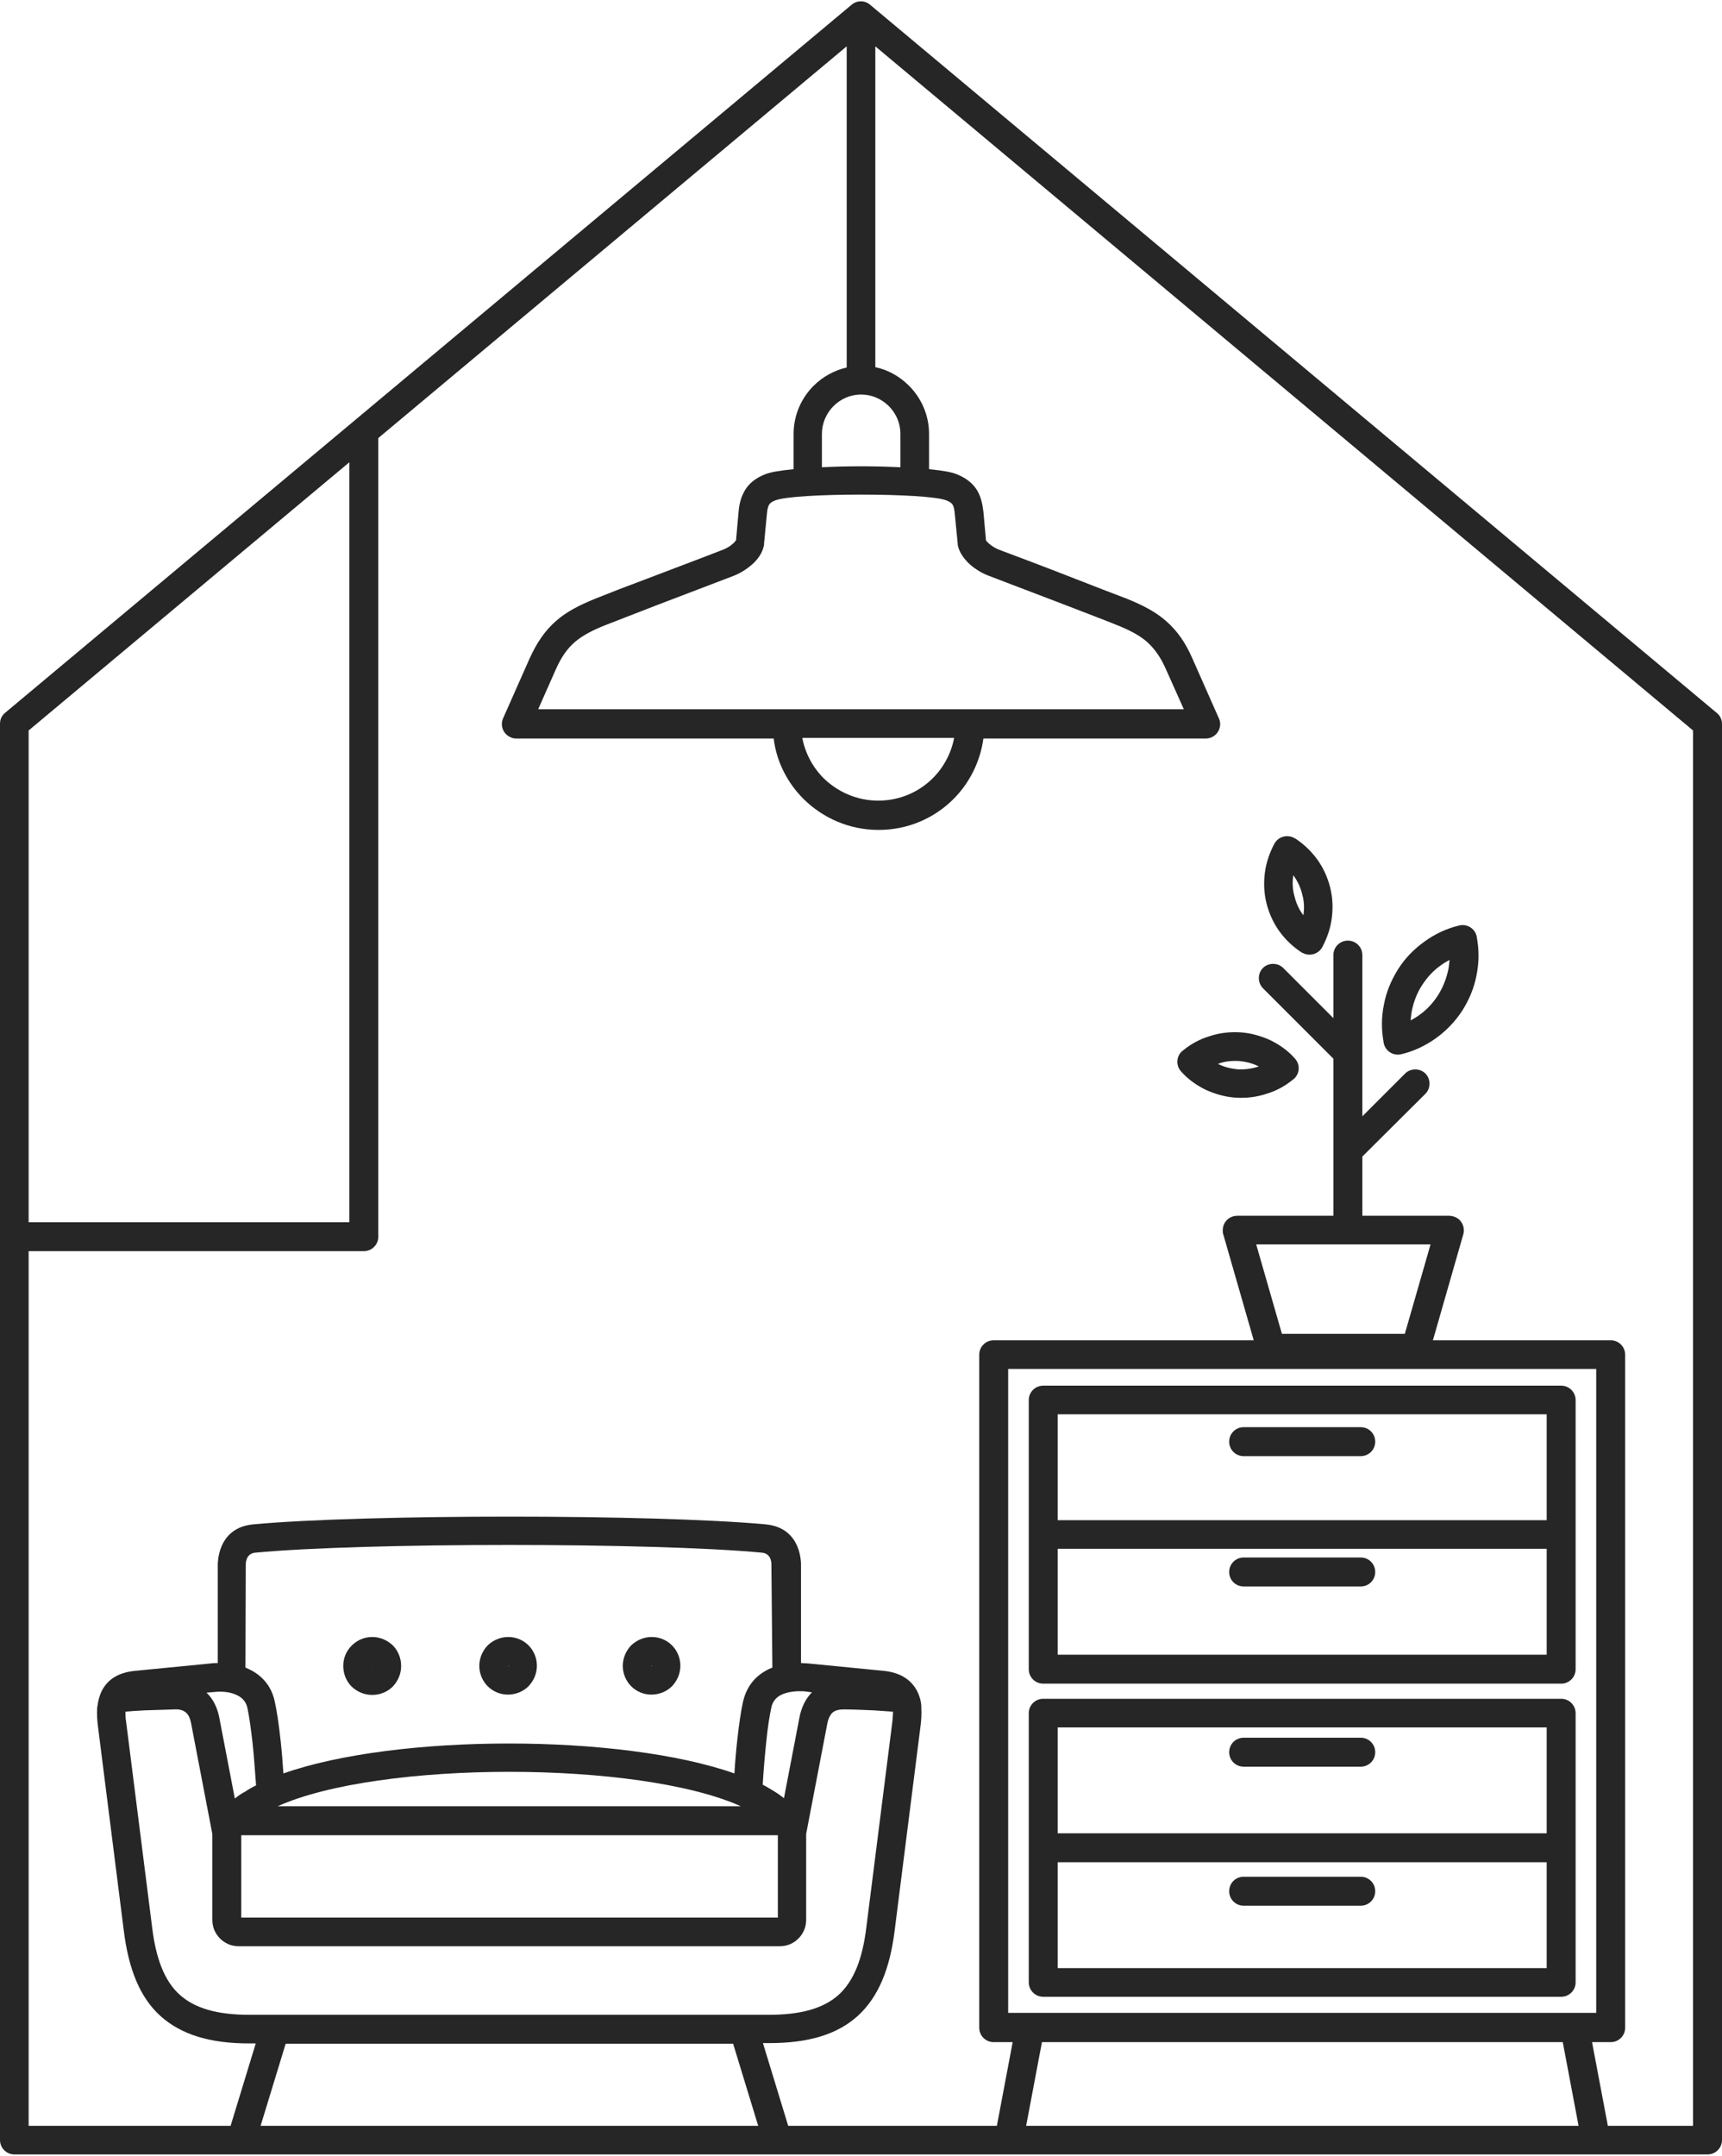 <?xml version="1.0" encoding="UTF-8"?><svg xmlns="http://www.w3.org/2000/svg" xmlns:xlink="http://www.w3.org/1999/xlink" height="669.9" preserveAspectRatio="xMidYMid meet" version="1.0" viewBox="0.0 -0.4 535.3 669.9" width="535.3" zoomAndPan="magnify"><g id="change1_1"><path clip-rule="evenodd" d="M390.5,386.3l8,27.8h38.2l8-27.8H390.5L390.5,386.3z M390.8,419.8l-10.5-36.5c-0.2-0.4-0.2-0.9-0.2-1.4 c0-2.5,2-4.5,4.5-4.5h66v0c0.4,0,0.8,0.1,1.2,0.2c2.4,0.7,3.7,3.1,3.1,5.5l-10.5,36.6c-0.5,2-2.2,3.4-4.3,3.4h-44.9l0,0 C393.1,423,391.4,421.8,390.8,419.8z" fill="#262626" fill-rule="evenodd"/></g><g id="change1_2"><path clip-rule="evenodd" d="M423.5,378.4c0,2.5-2,4.5-4.5,4.5c-2.5,0-4.5-2-4.5-4.5v-49.8l-21.9-21.9c-1.7-1.7-1.7-4.6,0-6.3 c1.7-1.7,4.6-1.7,6.3,0l15.6,15.6v-19.6c0-2.5,2-4.5,4.5-4.5c2.5,0,4.5,2,4.5,4.5v50.1l13.3-13.3c1.7-1.7,4.6-1.7,6.3,0 c1.7,1.7,1.7,4.6,0,6.3L423.5,359V378.4z" fill="#262626" fill-rule="evenodd"/></g><g id="change1_3"><path clip-rule="evenodd" d="M430.1,323.4c-0.7-3.8-0.7-7.7,0.1-11.6c0.7-3.8,2.2-7.5,4.4-11c2.2-3.5,5-6.3,8.2-8.6c3.3-2.4,7-4.1,10.8-5 c2.4-0.6,4.8,0.9,5.4,3.2c0,0.2,0.1,0.4,0.1,0.6c0.7,3.8,0.7,7.7-0.1,11.6c-0.7,3.8-2.2,7.5-4.4,11c-2.2,3.4-5,6.3-8.2,8.6 c-3.3,2.4-7,4.1-10.8,5c-2.4,0.6-4.8-0.9-5.4-3.2C430.1,323.8,430.1,323.6,430.1,323.4L430.1,323.4z M438.9,313.6 c-0.2,1-0.3,2.1-0.4,3.1c0.9-0.5,1.8-1,2.6-1.6c2.3-1.6,4.3-3.7,5.9-6.2c1.6-2.5,2.6-5.2,3.2-7.9c0.2-1,0.3-2.1,0.4-3.1 c-0.9,0.5-1.8,1-2.6,1.6c-2.3,1.6-4.3,3.7-5.9,6.2C440.5,308.1,439.5,310.8,438.9,313.6z" fill="#262626" fill-rule="evenodd"/></g><g id="change1_4"><path clip-rule="evenodd" d="M401.9,335.1c-2.4,2-5.2,3.5-8.2,4.4c-3,1-6.2,1.4-9.5,1.2c-3.3-0.2-6.4-1.1-9.3-2.4c-2.9-1.4-5.6-3.3-7.7-5.7 c-1.7-1.8-1.6-4.6,0.2-6.3c0.1-0.1,0.3-0.2,0.4-0.3c2.4-2,5.2-3.5,8.2-4.4c3-1,6.2-1.4,9.5-1.2c3.3,0.2,6.4,1.1,9.3,2.4 c2.9,1.4,5.6,3.3,7.7,5.7c1.7,1.8,1.6,4.6-0.2,6.3C402.2,334.9,402.1,335,401.9,335.1L401.9,335.1z M391,331.1l0.3-0.1l-0.2-0.1 c-1.8-0.9-3.9-1.4-6-1.6c-2.2-0.1-4.3,0.1-6.2,0.8l-0.3,0.1l0.2,0.1c1.8,0.9,3.9,1.4,6,1.6C387,332,389.1,331.7,391,331.1z" fill="#262626" fill-rule="evenodd"/></g><g id="change1_5"><path clip-rule="evenodd" d="M404.5,295.5c-2.6-1.7-4.9-3.9-6.8-6.5c-1.8-2.5-3.2-5.5-4-8.7c-0.8-3.2-0.9-6.4-0.5-9.5v0l0,0 c0.4-3.2,1.5-6.3,3-9.1c1.2-2.1,3.9-2.9,6.1-1.7c0.1,0.1,0.3,0.2,0.4,0.2c2.6,1.7,4.9,3.9,6.8,6.5c1.8,2.5,3.2,5.5,4,8.7 c0.8,3.2,0.9,6.4,0.5,9.5c-0.4,3.2-1.5,6.3-3,9.1c-1.2,2.1-3.9,2.9-6.1,1.7C404.8,295.7,404.6,295.6,404.5,295.5L404.5,295.5z M405,283.8l0.2,0.2l0-0.3c0.3-2,0.2-4.1-0.4-6.2c-0.5-2.1-1.4-4-2.6-5.7l-0.2-0.2l0,0.3h0c-0.3,2-0.2,4.1,0.4,6.2 C402.9,280.2,403.8,282.2,405,283.8z" fill="#262626" fill-rule="evenodd"/></g><g id="change1_6"><path clip-rule="evenodd" d="M308.9,416.1h191.8c2.5,0,4.5,2,4.5,4.5v99.2v10.7v99.2c0,2.5-2,4.5-4.5,4.5h-5.8l5.5,29.1 c0.5,2.4-1.1,4.7-3.6,5.2c-2.4,0.5-4.7-1.1-5.2-3.6l-5.8-30.7H323.9l-5.8,30.7c-0.5,2.4-2.8,4-5.2,3.6c-2.4-0.5-4-2.8-3.6-5.2 l5.5-29.1h-5.9c-2.5,0-4.5-2-4.5-4.5v-99.2v-10.7v-99.2C304.4,418.1,306.4,416.1,308.9,416.1L308.9,416.1z M496.2,425H313.4v94.7 v10.7v94.7h182.8v-94.7v-10.7V425z" fill="#262626" fill-rule="evenodd"/></g><g id="change1_7"><path clip-rule="evenodd" d="M386.6,452.1c-2.5,0-4.5-2-4.5-4.5c0-2.5,2-4.5,4.5-4.5H423c2.5,0,4.5,2,4.5,4.5c0,2.5-2,4.5-4.5,4.5H386.6z" fill="#262626" fill-rule="evenodd"/></g><g id="change1_8"><path clip-rule="evenodd" d="M386.6,492.6c-2.5,0-4.5-2-4.5-4.5c0-2.5,2-4.5,4.5-4.5H423c2.5,0,4.5,2,4.5,4.5c0,2.5-2,4.5-4.5,4.5H386.6z" fill="#262626" fill-rule="evenodd"/></g><g id="change1_9"><path clip-rule="evenodd" d="M328.8,472h152v-32.9h-152V472L328.8,472z M480.8,480.9h-152v32.9h152V480.9L480.8,480.9z M324.3,430.2h161 c2.5,0,4.5,2,4.5,4.5v41.8v41.8c0,2.5-2,4.5-4.5,4.5h-161c-2.5,0-4.5-2-4.5-4.5v-41.8v-41.8C319.8,432.2,321.8,430.2,324.3,430.2z" fill="#262626" fill-rule="evenodd"/></g><g id="change1_10"><path clip-rule="evenodd" d="M324.3,527.5h161c2.5,0,4.5,2,4.5,4.5v41.8v41.8c0,2.5-2,4.5-4.5,4.5h-161c-2.5,0-4.5-2-4.5-4.5v-41.8V532 C319.8,529.5,321.8,527.5,324.3,527.5L324.3,527.5z M328.8,569.3h152v-32.9h-152V569.3L328.8,569.3z M480.8,578.3h-152v32.9h152 V578.3z" fill="#262626" fill-rule="evenodd"/></g><g id="change1_11"><path clip-rule="evenodd" d="M386.6,548.6c-2.5,0-4.5-2-4.5-4.5c0-2.5,2-4.5,4.5-4.5H423c2.5,0,4.5,2,4.5,4.5c0,2.5-2,4.5-4.5,4.5H386.6z" fill="#262626" fill-rule="evenodd"/></g><g id="change1_12"><path clip-rule="evenodd" d="M386.6,591.8c-2.5,0-4.5-2-4.5-4.5c0-2.5,2-4.5,4.5-4.5H423c2.5,0,4.5,2,4.5,4.5c0,2.5-2,4.5-4.5,4.5H386.6z" fill="#262626" fill-rule="evenodd"/></g><g id="change1_13"><path clip-rule="evenodd" d="M526.3,660.1V226.6L272.1,14v99.7c3.9,0.8,7.4,2.8,10.2,5.5c0.1,0.1,0.2,0.2,0.3,0.3c3.8,3.8,6.2,9.1,6.2,14.9 v11c4,0.4,7.1,0.9,8.7,1.6c2.9,1.2,4.9,2.8,6.2,4.9c1.2,2,1.7,4.2,2,6.7l0.8,8.9c0.1,0.2,0.5,0.6,0.9,1c0.9,0.8,2.1,1.5,3.1,1.9 c4.3,1.6,15.2,5.7,24.1,9.2c5.4,2.1,11,4.3,15.8,6.1c4.9,2,8.8,4,12.1,6.9c3.4,3,6,6.6,8.2,11.7l8.1,18.3c0.3,0.6,0.5,1.3,0.5,2 c0,2.5-2,4.5-4.5,4.5h-69.1c-1,7.3-4.4,13.9-9.3,18.8c-6,6-14.2,9.6-23.3,9.6c-9.1,0-17.3-3.7-23.3-9.6c-5-5-8.4-11.5-9.3-18.8h-80 v0c-0.6,0-1.2-0.1-1.8-0.4c-2.3-1-3.3-3.6-2.3-5.9l8.2-18.5c2.3-5.1,4.9-8.8,8.2-11.7c3.3-2.9,7.2-4.9,12.1-6.9 c4.7-1.9,10.4-4.1,15.8-6.1c8.9-3.4,19.8-7.5,24.1-9.2c1-0.4,2.1-1,3.1-1.9c0.4-0.4,0.7-0.7,0.9-1l0.8-8.9c0.2-2.5,0.8-4.7,2-6.7 c1.3-2.1,3.2-3.7,6.2-4.9c1.7-0.7,4.8-1.2,8.9-1.6v-11c0-5.8,2.4-11.1,6.2-14.9l0,0l0,0c2.8-2.8,6.4-4.8,10.3-5.7V14L8.9,226.6 v433.6H526.3L526.3,660.1z M296.6,228.9c-0.9,4.8-3.3,9.2-6.6,12.5c-4.3,4.3-10.3,7-17,7c-6.6,0-12.6-2.7-17-7 c-3.3-3.3-5.7-7.7-6.6-12.5H296.6L296.6,228.9z M279.8,144.8c-3.9-0.2-8.1-0.3-12.2-0.3c-4.1,0-8.2,0.1-12.1,0.3v-10.4 c0-3.3,1.4-6.4,3.6-8.6l0,0c2.2-2.2,5.2-3.6,8.6-3.6c3.2,0,6.2,1.3,8.4,3.4c0.1,0.1,0.1,0.1,0.2,0.2c2.2,2.2,3.6,5.2,3.6,8.6V144.8 L279.8,144.8z M167.3,220l5.4-12.2c1.7-3.9,3.6-6.6,5.9-8.6c2.4-2.1,5.5-3.7,9.5-5.3c3.4-1.3,9.2-3.6,15.7-6.1 c10.7-4.1,20.4-7.8,24.1-9.2c1.9-0.7,4.1-2,5.9-3.6c1.7-1.5,3.1-3.4,3.6-5.6h0c0.1-0.2,0.1-0.4,0.1-0.7l0.9-9.4 c0.1-1.3,0.3-2.2,0.7-2.9c0.3-0.5,0.9-0.9,1.9-1.3c3-1.2,14.7-1.8,26.6-1.8c11.9,0,23.6,0.6,26.6,1.8c1,0.4,1.6,0.8,1.9,1.3 c0.4,0.6,0.6,1.6,0.7,2.9l0.9,9.1c0,0.3,0,0.6,0.1,0.9c0.5,2.1,1.9,4,3.6,5.6c1.8,1.6,4,2.9,5.9,3.6c3.7,1.4,13.4,5.1,24.1,9.2 c6.4,2.5,12.3,4.7,15.7,6.1c4,1.6,7.1,3.2,9.5,5.3c2.3,2.1,4.2,4.7,5.9,8.6L368,220h-66.5h-56.9H167.3L167.3,220z M535.3,224.5 v440.1c0,2.5-2,4.5-4.5,4.5H4.5c-2.5,0-4.5-2-4.5-4.5V224.5h0c0-1.3,0.5-2.5,1.6-3.4l263.1-220c1.6-1.4,4.1-1.5,5.8,0l263,219.9 C534.5,221.7,535.3,223,535.3,224.5z" fill="#262626" fill-rule="evenodd"/></g><g id="change1_14"><path clip-rule="evenodd" d="M158.4,604.4L158.4,604.4H74.2c-2.3,0-4.3-0.9-5.8-2.4c-1.5-1.5-2.4-3.5-2.4-5.8v-26.7l-6.6-34.4 c-0.3-1.6-0.9-2.8-1.7-3.4c-0.7-0.6-1.9-1-3.4-0.9c-3.1,0.1-6.5,0.2-9.4,0.3c-2.4,0.1-4.7,0.3-5.9,0.4c0,0.9,0,2,0.2,3.1l8.1,64 c1.2,9.8,3.9,16.7,8.6,20.9c4.7,4.2,11.6,6.2,21.6,6.2h80.8h80.8c9.9,0,16.9-2,21.6-6.2c4.7-4.3,7.4-11.1,8.6-20.9l8.1-64 c0.1-1.1,0.2-2.2,0.2-3.1c-1.2-0.1-3.5-0.2-5.9-0.4c-2.9-0.1-6.3-0.3-9.4-0.3c-1.5,0-2.6,0.3-3.4,0.9c-0.8,0.7-1.4,1.9-1.7,3.4 l-6.6,34.4v26.7c0,2.3-0.9,4.3-2.4,5.8c-1.5,1.5-3.5,2.4-5.8,2.4H158.4L158.4,604.4z M237.2,634.6l8.7,28.5c0.7,2.4-0.6,4.8-2.9,5.6 c-2.4,0.7-4.8-0.6-5.6-2.9l-9.5-31.1h-69.5H88.8l-9.5,31.1c-0.7,2.4-3.2,3.7-5.6,2.9c-2.4-0.7-3.7-3.2-2.9-5.6l8.7-28.5h-2 c-12.2,0-21.1-2.7-27.6-8.5c-6.4-5.8-9.9-14.5-11.4-26.4l-8.1-64c-0.2-1.8-0.3-3.5-0.2-5.1c0-0.1,0-0.3,0-0.4l0.1-0.4 c0.2-1.7,0.6-3.2,1.3-4.7c1.8-3.5,5-5.8,10.6-6.3l23.5-2.3c0.6-0.1,1.3-0.1,2-0.1l0-30.1c0-0.1-0.6-11.9,11-13 c17.3-1.6,48.5-2.4,79.7-2.4c31.1,0,62.2,0.8,79.6,2.4c11.6,1.1,11,12.8,11,13l0,30.1c0.7,0,1.3,0.1,2,0.1l23.5,2.3 c5.5,0.5,8.8,2.9,10.6,6.3c0.7,1.4,1.2,3,1.3,4.7l0,0.3c0,0.1,0,0.3,0,0.4c0.1,1.6,0,3.4-0.2,5.1l-8.1,64 c-1.5,12-5.1,20.6-11.4,26.4c-6.4,5.8-15.3,8.5-27.6,8.5H237.2L237.2,634.6z M252.4,525.5c-2,2-3.3,4.7-3.9,7.9l-4.8,25 c-1-0.8-2.1-1.6-3.3-2.3c-1-0.6-2.1-1.3-3.3-1.9c0.2-3.7,0.6-8.6,1.1-13.3c0.4-4.2,1-8.1,1.6-10.8c0.4-1.8,1.5-3,2.8-3.7 c2.1-1.1,4.9-1.4,7.6-1.2L252.4,525.5L252.4,525.5z M240.1,517.8c-0.6,0.3-1.3,0.5-1.9,0.9c-3.5,1.9-6.1,5-7.2,9.6 c-0.7,3.1-1.3,7.4-1.8,11.9c-0.4,3.5-0.7,7.2-0.9,10.5c-17.6-6.2-43.9-9.3-70.1-9.3c-26.2,0-52.5,3.1-70.1,9.3 c-0.2-3.2-0.5-6.9-0.9-10.5c-0.5-4.5-1.1-8.8-1.8-11.9c-1-4.6-3.7-7.7-7.2-9.6c-0.6-0.3-1.2-0.6-1.9-0.9l0.1-31.7l0-0.2h0 c0,0-0.2-3.5,2.9-3.8c16.8-1.6,47.8-2.4,78.9-2.4c31,0,61.9,0.8,78.7,2.4c3.1,0.3,2.9,3.7,2.9,3.7c0,0.1,0,0.2,0,0.4L240.1,517.8 L240.1,517.8z M73,558.5l-4.8-25c-0.6-3.2-1.9-5.9-4-7.9l2.3-0.2c2.7-0.3,5.5,0,7.6,1.2c1.3,0.7,2.4,1.9,2.8,3.7 c0.6,2.7,1.1,6.7,1.6,10.8c0.5,4.7,0.8,9.5,1.1,13.3c-1.2,0.6-2.3,1.2-3.3,1.9C75.1,556.9,74,557.7,73,558.5L73,558.5z M230.3,560.9 L230.3,560.9l-72,0H86.3l0,0c15.8-7.1,43.8-10.7,72-10.7S214.5,553.8,230.3,560.9L230.3,560.9z M75,595.5v-25.6h83.4h83.4v25.6 h-83.3h-0.1H75z" fill="#262626" fill-rule="evenodd"/></g><g id="change1_15"><path clip-rule="evenodd" d="M4.5,388.4c-2.5,0-4.5-2-4.5-4.5c0-2.5,2-4.5,4.5-4.5h104.1V134.1c0-2.5,2-4.5,4.5-4.5c2.5,0,4.5,2,4.5,4.5 v249.8c0,2.5-2,4.5-4.5,4.5H4.5z" fill="#262626" fill-rule="evenodd"/></g><g id="change1_16"><path clip-rule="evenodd" d="M115.7,508.3c2.5,0,4.7,1,6.4,2.6c1.6,1.6,2.6,3.9,2.6,6.4c0,2.5-1,4.7-2.6,6.4c-1.6,1.6-3.9,2.6-6.4,2.6 c-2.5,0-4.7-1-6.4-2.6c-1.6-1.6-2.6-3.9-2.6-6.4c0-2.5,1-4.7,2.6-6.3l0,0l0,0C111,509.3,113.2,508.3,115.7,508.3L115.7,508.3z M115.7,517.2C115.7,517.2,115.7,517.2,115.7,517.2L115.7,517.2h-0.1v0C115.6,517.3,115.6,517.3,115.7,517.2c-0.1,0.1-0.1,0.1,0,0.1 C115.7,517.3,115.7,517.3,115.7,517.2C115.7,517.3,115.7,517.3,115.7,517.2C115.7,517.2,115.7,517.2,115.7,517.2z" fill="#262626" fill-rule="evenodd"/></g><g id="change1_17"><path clip-rule="evenodd" d="M158,508.3c2.5,0,4.7,1,6.3,2.6l0,0c1.6,1.6,2.6,3.9,2.6,6.3c0,2.5-1,4.7-2.6,6.4c-1.6,1.6-3.9,2.6-6.4,2.6 c-2.5,0-4.7-1-6.3-2.6l0,0c-1.6-1.6-2.6-3.9-2.6-6.3c0-2.5,1-4.7,2.6-6.4C153.3,509.3,155.5,508.3,158,508.3L158,508.3z M158.1,517.2L158.1,517.2C158,517.2,158,517.2,158.1,517.2c-0.1,0-0.1,0-0.1,0.1c0,0,0,0,0,0.1c0,0,0,0,0.1,0c0,0,0,0,0,0 C158.1,517.3,158.1,517.3,158.1,517.2L158.1,517.2L158.1,517.2z" fill="#262626" fill-rule="evenodd"/></g><g id="change1_18"><path clip-rule="evenodd" d="M202.6,508.3c2.5,0,4.7,1,6.3,2.6l0,0c1.6,1.6,2.6,3.9,2.6,6.3c0,2.5-1,4.7-2.6,6.4c-1.6,1.6-3.9,2.6-6.4,2.6 c-2.5,0-4.7-1-6.3-2.6l0,0c-1.6-1.6-2.6-3.9-2.6-6.3c0-2.5,1-4.7,2.6-6.4C197.9,509.3,200.1,508.3,202.6,508.3L202.6,508.3z M202.6,517.2L202.6,517.2C202.6,517.2,202.6,517.2,202.6,517.2c-0.1,0-0.1,0-0.1,0.1c0,0,0,0,0,0.1c0,0,0,0,0,0c0,0,0,0,0,0 C202.7,517.3,202.7,517.3,202.6,517.2L202.6,517.2L202.6,517.2z" fill="#262626" fill-rule="evenodd"/></g></svg>